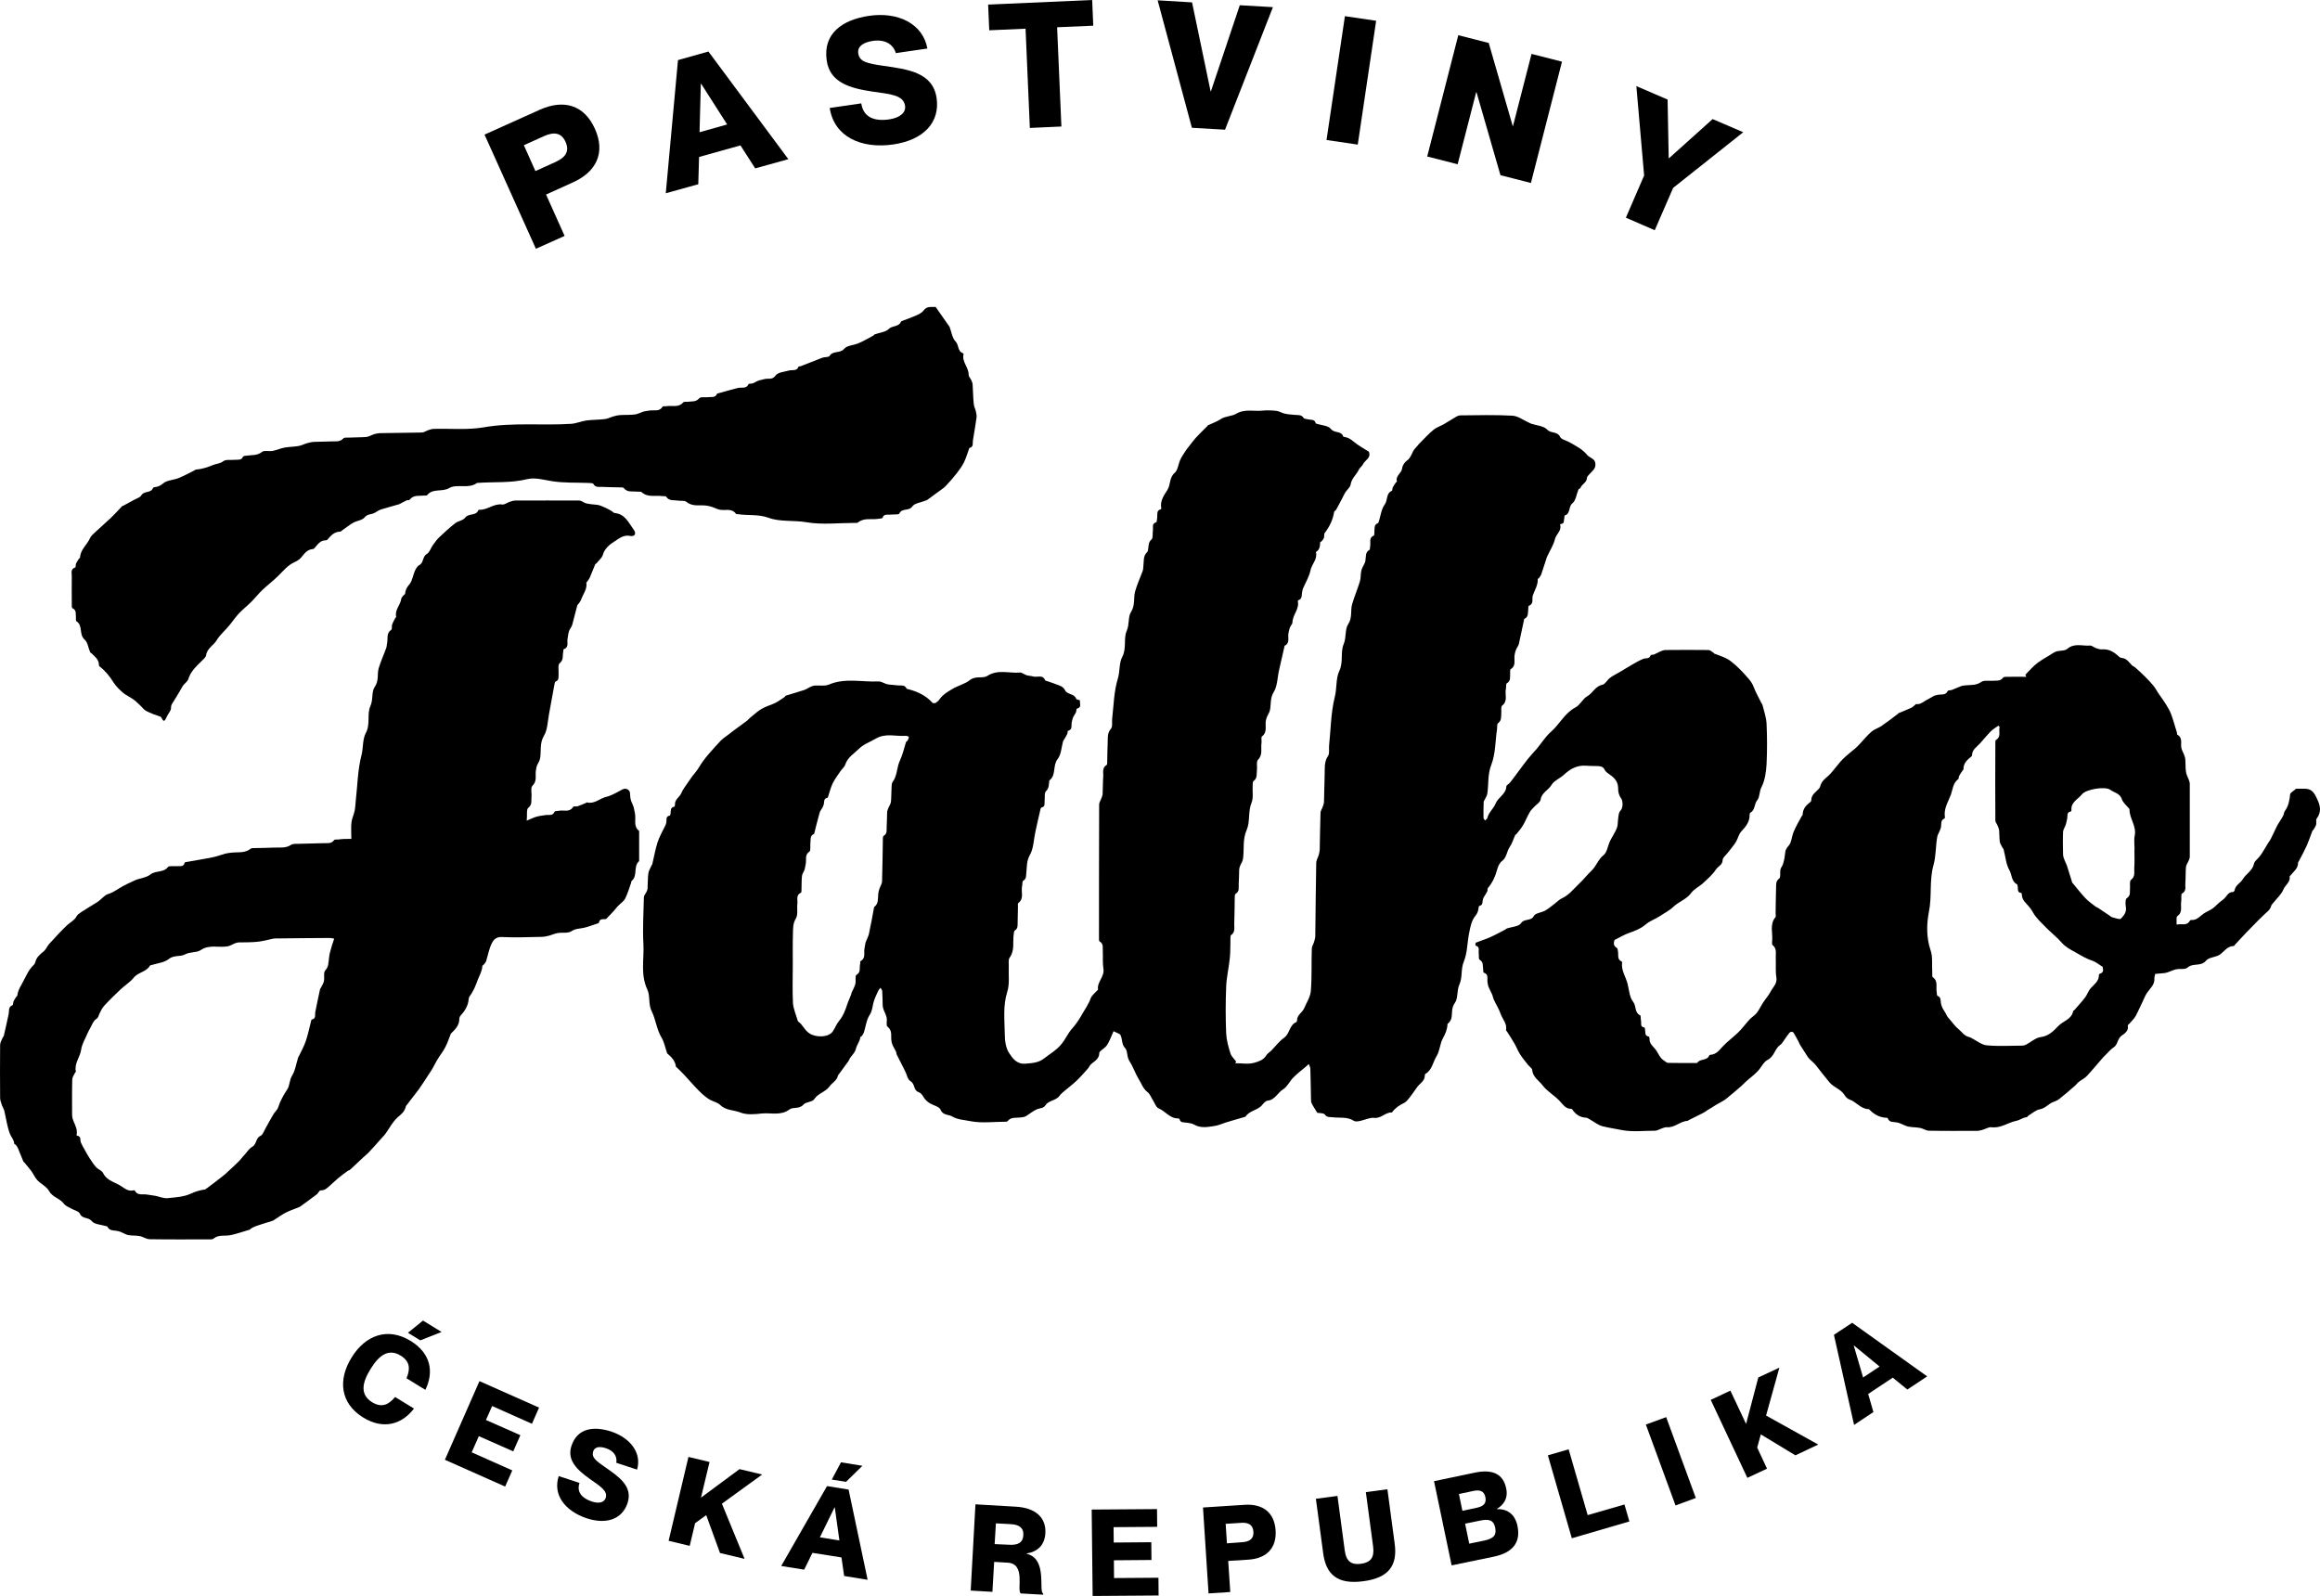 <?xml version="1.0" encoding="UTF-8"?><svg id="Vrstva_1" xmlns="http://www.w3.org/2000/svg" viewBox="0 0 1463.11 1006.6"><g><path d="M830.77,701.9c-1.5-2.5-2.7-4.2-3.6-6.1-.4-.9-.4-2-.4-3-.1-6.2-.2-12.5-.4-18.7,0-1-.6-2-1-3-.7,.6-1.3,1.2-2,1.8-2.6,2.2-5.4,4.3-7.8,6.8-2.3,2.3-3.7,5.7-6.3,7.3-3.5,2.1-5.1,6.7-9.8,7.2-1.2,.1-2.4,1.4-3.3,2.5-2.7,3.6-8.1,3.6-10.6,7.5-.1,.1-.2,.1-.3,.2-4.1,1.2-8.2,2.3-12.3,3.6-2.2,.7-4.3,1.7-6.6,2.1-4.5,.7-9.1,1.7-13.5-.9-1.3-.8-3-.8-4.4-1.1-1.7-.4-4,.4-4.6-2.3,0-.2-.6-.4-.9-.4-5.2,.1-8-4.6-12.4-6.4-1.6-.7-2.4-3.5-3.6-5.3-1.1-1.7-1.8-3.8-3.3-4.9-2.9-2.2-3.8-5.5-5.6-8.3-2.2-3.6-3.5-7.8-5.7-11.1-1.9-2.9-1.1-6.5-2.7-8.2-2.5-2.6-1.7-5.7-3-8.3-.6-1.1-2.6-1.5-4.4-2.5-1.5,3.4-2.5,6.2-4.1,8.7-.9,1.5-2.7,2.5-4.1,3.8-.4,.3-.8,.8-.8,1.3,0,3.5-2.8,5-5.1,6.9-.9,.8-1.4,2.1-2.2,3-2.3,2.6-4.6,5.2-7.1,7.6-2.4,2.3-5.1,4.3-7.6,6.4-1,.9-2.1,1.7-2.9,2.8-2.2,3.3-6.9,3.1-8.8,5.9-1.6,2.4-3.4,2-5.3,2.7-2.6,1-4.8,3-7.3,4.5-.9,.5-2.1,.7-3.2,.8-2.9,.4-6.2-.5-8.4,2.4-.3,.3-1.1,.3-1.6,.3-7.2,0-14.5,1-21.4-.3-3.9-.8-8.5-1-11.6-2.9-2.4-1.5-6.2-.7-7.6-4.4-.5-1.4-2.9-2.3-4.6-3-2.8-1.1-4.9-2.8-6.4-5.4-.6-1.1-1.7-2.3-2.9-2.7-3.3-1.1-2.1-5.2-5.1-6.9-1.8-1-2.3-4.4-3.5-6.6-1.7-3.4-3.4-6.7-5.1-10.1-.3-.6-.2-1.3-.5-1.9-.6-1.3-1.4-2.5-2-3.8-.4-.8-.6-1.6-.8-2.5-.7-3.2,.9-6.8-2.6-9.5-1-.8-.1-3.7-.5-5.6-.3-1.7-1.3-3.3-1.9-5-.3-.8-.5-1.7-.6-2.6-.1-3.1-.1-6.1-.3-9.2,0-.7-.7-1.4-1.1-2.1-.5,.6-1,1.2-1.4,1.9-1.1,2.4-2.3,4.8-3,7.4-.7,2.6-.7,5.2-2.4,7.8-2.1,3.2-2.5,7.5-3.7,11.2-.3,.8-.9,1.6-1.4,2.3-.2,.2-.8,.3-.8,.4-.2,2.8-2.2,4.9-2.7,7.2-.7,3.2-3.3,4.7-4.4,7.3-.3,.9-1.1,1.6-1.6,2.4-1.5,2.1-3,4.1-4.5,6.2-.3,.4-.8,.8-.9,1.3-.7,3.2-3.7,4.5-5.3,6.8-2.6,3.6-7.3,4.3-9.7,8.1-1.1,1.8-5.2,1.6-6.8,3.4-2.6,3-6.6,1.4-8.7,3-5.6,4.2-11.7,2-17.5,2.6-4.5,.5-9.5,1-13.5-.6-4.2-1.7-9.1-1.2-12.7-4.7-1.7-1.7-4.4-2.2-6.6-3.4-1.7-1-3.2-2.2-4.7-3.5-1.6-1.4-3-3-4.5-4.5-2.4-2.6-4.8-5.3-7.2-7.9-1.4-1.5-2.9-2.9-4.3-4.3-.2-.2-.7-.4-.7-.7-.5-3.7-2.8-6-5.5-8.3-.1-.1-.2-.4-.2-.6-1.1-3.1-1.7-6.6-3.4-9.4-3.1-5.2-3.6-11.3-6.1-16.4-2.4-4.7-.9-9.7-2.8-13.8-4.5-9.5-2-19.2-2.5-28.8-.6-9.8,.1-19.8,.3-29.6,0-1,1-2,1.5-3,.3-.8,.8-1.6,.8-2.4,.2-3.2,.1-6.4,.5-9.5,.2-1.7,1.3-3.3,2-5,.1-.3,.4-.6,.5-.9,1.1-4.6,1.9-9.3,3.3-13.7,1.2-3.7,3.2-7.1,4.9-10.6,.3-.6,.5-1.2,.6-1.8,.4-1.7-.6-4.1,2.3-4.5,.2,0,.3-.8,.4-1.2,.3-1.8-.3-4,2.4-4.4,.2,0,.4-.8,.4-1.2-.3-3.4,3-4.8,4-7.4,.5-1.2,1.2-2.3,1.9-3.4,1.6-2.4,3.3-4.8,5-7.2,.9-1.2,2-2.3,2.8-3.5,1.4-1.9,2.5-4,3.9-5.9,1.2-1.7,2.5-3.3,3.9-4.9,2.5-2.8,4.9-5.6,7.5-8.3,1.3-1.3,2.8-2.2,4.2-3.3s2.9-2.2,4.3-3.3c2.5-1.8,5-3.6,7.5-5.5,1.1-.8,2-2,3.1-2.8,2.2-1.8,4.4-3.8,6.9-5.2,2.6-1.5,5.5-2.2,8.2-3.5,2-1,3.8-2.4,5.7-3.6,.5-.3,.7-1,1.2-1.1,3.9-1.2,7.8-2.3,11.7-3.6,1.4-.5,2.5-1.4,3.9-2,.8-.4,1.7-.6,2.5-.7,3-.2,6.2,.5,8.8-.6,10.3-4.4,20.9-1.5,31.3-2,1.9-.1,3.8,1.4,5.7,1.8,2.2,.4,4.5,.4,6.7,.7,1.9,.2,4.2-.5,5.3,1.9,.2,.4,1,.4,1.5,.6,5.7,1.5,10.9,4,14.9,8.5,.3,.3,1.6,.3,2.1,0,1-.7,2-1.6,2.7-2.7,2-2.7,4.7-4.2,7.5-5.9,3.7-2.3,8.1-3.2,11.2-5.7,3.7-3,8.1-.8,11.1-2.7,6.7-4.3,13.7-1.5,20.5-2.1,1.4-.1,2.8,1.3,4.3,1.7,1.4,.4,2.8,.4,4.2,.8,2.5,.7,6-1.5,7.5,2.5,0,.1,.4,.1,.6,.2,3,1,6,2,8.9,3.2,1.2,.5,2.4,1.5,2.9,2.6,1.4,3.1,5.9,2.1,7.1,5.5,.2,.5,1.5,.7,2.4,1-.3,2,1.4,4.5-2,5.3-.3,.1-.2,1.5-.5,2.2-.5,1.2-1.4,2.2-1.9,3.4-.4,1-.6,2.1-.8,3.1-.4,1.9,.7,4.5-2.4,5.3-.3,.1-.1,1.3-.4,1.9-.6,1.3-1.4,2.5-2.1,3.7-.2,.3-.4,.5-.5,.8-1.1,3.9-1.2,8.5-3.5,11.4-3.2,4.1-.8,9.9-5,13.3-.4,.3-.3,1.3-.4,1.9-.2,1.8-.3,3.4-1.9,5-1.2,1.2-.6,4.1-.9,6.2-.2,1.5,.6,3.6-1.9,4.1-.2,0-.5,.5-.6,.7-1.1,4.9-2.3,9.7-3.3,14.6-1.1,4.9-1.1,10.5-3.5,14.7-2.1,3.7-1.8,7.2-2.2,10.9-.3,1.9,.3,4-2,5.3-.7,.4-.4,2.3-.7,3.5-.8,3.5,1.5,7.7-2.4,10.6-.4,.3-.2,1.5-.2,2.3-.1,3.2-.1,6.4-.2,9.6-.1,2,.4,4.1-1.8,5.4-.5,.3-.6,1.7-.7,2.5-.7,4.9,.8,10.1-2.6,14.7-.9,1.3-.4,3.8-.5,5.7-.2,5.2,.6,10.8-.9,15.6-2.9,9.1-1.7,18.2-1.6,27.2,0,4,.7,8.6,2.8,11.7,2.1,3.2,4.7,7,10.1,6.6,4.2-.3,8.3-.6,11.6-3.1,3.8-3,8.1-5.4,11.1-9.1,2.6-3.1,4.2-7,6.9-10,2.3-2.6,4.1-5.2,5.8-8.2,2-3.6,4.5-6.9,5.9-10.9,.7-1.8,2.6-3.2,3.9-4.7,.2-.3,.7-.5,.7-.7-.8-4.8,4.2-8.1,3.4-13.1-.6-3.7-.2-7.5-.4-11.2-.1-2.2,.6-4.6-2-6.1-.5-.3-.4-1.7-.4-2.6,0-27.9,0-55.9,.1-83.8,0-1.3,1-2.6,1.4-3.9,.3-.9,.8-1.8,.8-2.8,.2-3.7,.1-7.5,.4-11.2,.1-2.4-.8-5.3,2.1-7,.5-.3,.4-1.7,.4-2.6,.1-4,.1-8,.3-11.9,.1-2.8-.3-5.6,2-8.3,1.2-1.3,.6-4.1,.8-6.3,1-8.5,1.1-17.3,3.6-25.4,1.4-4.6,.7-9.7,2.7-13.5,3-5.6,.7-11.7,2.9-16.6,1.8-4.1,.7-8.8,2.7-11.9,2.8-4.4,1.4-8.8,2.6-13,1.2-4.3,3.1-8.4,4.7-12.7,.4-1.1,.4-2.2,.5-3.3,.4-3-.3-6.3,2.4-8.8,.6-.5,.5-1.7,.7-2.6,.3-1.9,.1-3.7,2-5.3,1.1-.9,.6-3.8,.9-5.8,.3-1.8-.9-4.2,2.1-5.1,.4-.1,.4-1.9,.6-2.9,.3-2-.7-4.5,2.3-5.3,.1,0,.3-.4,.3-.6-1-4.5,1.8-8.4,3.8-11.5,2.2-3.4,1.1-7.8,4.6-10.8,2.1-1.8,2.3-5.6,3.6-8.4,.8-1.8,2.1-3.5,3.1-5.2,.7-1.1,1.5-2.1,2.3-3.1,1.4-1.8,2.8-3.7,4.3-5.4,2.4-2.6,4.9-5,7.4-7.5,.1-.2,.2-.5,.4-.5,2.6-1.2,5.5-2.2,7.9-3.8,3-2,7-1.8,9.6-3.3,5.6-3.4,11.3-1.5,16.9-2.1,2.9-.3,5.9-.2,8.9,.2,1.7,.2,3.3,1.4,5.1,1.7,2.1,.5,4.2,.6,6.4,.8,1.9,.2,4.1-.3,5.4,1.9,.4,.6,1.8,.7,2.8,.9,1.8,.5,4.2-.3,4.9,2.5,0,.1,.4,.2,.6,.3,3.1,1,7.3,1.1,9,3.3,2.2,2.8,6.6,1,7.7,4.7,.1,.2,.8,.3,1.2,.4,3.2,.5,5.2,2.9,7.7,4.6,2.4,1.7,5,3.1,7.3,4.6,1.6,4.1-2.5,5.3-3.7,7.9-.6,1.3-2,2.2-2.6,3.4-1.5,3.2-4.6,5.5-5.2,9.4-.3,1.8-2.2,3.2-3.3,4.9-.7,1.1-1.3,2.4-1.9,3.6-1.3,2.5-2.6,5-4,7.5-.3,.5-1.2,.8-1.2,1.3-.8,5-2.9,9.3-5.9,13.2-.6,.7-.2,2-.5,3-.2,.8-.8,1.5-1.4,2.2-.2,.3-1,.5-1,.7-.1,2.4-.3,4.8-2.7,6.2,1.2,4.5-2.6,7.5-3.4,11.5-.8,3.9-3,7.5-4.6,11.2-.4,.8-.5,1.7-.7,2.6-.4,1.8,.3,4.2-2.4,5.1-.1,0-.3,.4-.3,.6,1.1,5-3.4,8.7-3.4,13.5,0,.9-1.1,1.9-1.5,2.9-.5,1.2-.7,2.5-1,3.7-.6,2.7,1.2,6.2-2.4,8-.1,0-.1,.2-.1,.3-1.1,5-2.3,9.9-3.4,14.9-1.1,4.7-1,10.1-3.4,14s-1.6,7.7-2.4,11.5c-.3,1.4-1.2,2.6-1.8,4-.3,.7-.5,1.4-.7,2.2-.8,3.4,1.2,7.4-2.5,10.3-.7,.5-.1,2.6-.3,4-.6,3.6,1,7.4-2.2,10.7-1.2,1.2-.4,4.4-.7,6.6-.3,2.4,.4,5-2.1,6.8-.7,.5-.5,2.1-.6,3.2-.2,3.5,.6,7.4-.7,10.5-2.3,5.6-.8,11.9-3,17-2.8,6.2-1.5,12.4-2.4,18.5-.2,1.5-1.2,2.8-1.8,4.3-.3,.8-.6,1.7-.6,2.5-.1,3.1-.1,6.1-.3,9.2-.1,2.1,.6,4.5-2,6-.5,.3-.5,1.9-.5,2.9-.1,5.2-.1,10.4-.3,15.7-.1,2.6,.8,5.5-2,7.4-.5,.4-.4,1.7-.4,2.6-.1,4,0,8-.4,11.9-.6,6.1-2.1,12.1-2.3,18.2-.4,9.8-.4,19.5,0,29.3,.2,4.2,1.4,8.5,2.7,12.6,.6,1.9,2.4,3.5,3.6,5.2-.2,.3-.4,.7-.6,1,4,0,8.3,.8,12.1-.3,2.4-.7,5.6-1.6,7.3-4.4,.8-1.4,2.4-2.3,3.6-3.5,2.6-2.7,4.9-5.8,7.9-7.9,3.6-2.6,3.2-8,7.6-9.8,.3-.1,.5-.8,.5-1.1-.1-3.4,3.2-4.8,4.4-7.5,1.6-3.7,4-7.3,4.3-11.1,.7-8.8,.3-17.7,.6-26.6,0-1.5,1.1-3,1.5-4.5,.3-1.2,.7-2.4,.7-3.6,.2-15.3,.3-30.7,.6-46,0-1.7,1.1-3.4,1.6-5.1,.3-1.1,.5-2.2,.6-3.3,.2-7.7,.2-15.4,.5-23.2,0-1.4,1.1-2.7,1.5-4.1,.4-1,.7-2.1,.7-3.2,.2-5.4,.2-10.9,.4-16.3,.2-4.2-.5-8.5,2.2-12.4,1-1.6,.4-4.2,.6-6.4,1.1-10.2,1.1-20.7,3.6-30.7,1.4-5.5,.6-11.6,2.8-16.3,2.8-5.8,.6-11.9,2.8-17,1.8-4.3,.7-9.3,2.8-12.5,2.9-4.4,1.3-8.8,2.6-12.9,1.4-4.8,3.4-9.4,4.8-14.1,.7-2.1,.4-4.5,.9-6.7,.3-1.6,1.3-3.1,2-4.6,.3-.6,.5-1.2,.6-1.8,.5-2.5-.3-5.3,2.6-6.9,.4-.2,.2-1.5,.4-2.3,.5-2.3-1-5.3,2.3-6.7,.5-.2,.3-1.9,.4-2.9,.2-1.9-.3-4,2.2-4.9,.2-.1,.4-.5,.5-.8,1.2-3.7,1.6-8,3.8-11,2-2.7,.7-7,4.5-8.6,.4-.2,.2-1.5,.6-2.2,.5-1,1.2-2,1.9-3,.2-.3,.7-.5,.7-.7-1.1-3.6,3-5.2,3.3-8.4,.2-1.7,1.5-3.7,2.9-4.7,3-2,3.1-5.6,5.4-7.9,1.2-1.2,2.1-2.6,3.3-3.7,2.7-2.7,5.3-5.6,8.3-8,1.8-1.5,4.2-2.2,6.3-3.4,2.6-1.5,5.2-3.2,7.8-4.7,.8-.5,1.8-.9,2.8-.9,10.9-.1,21.8-.4,32.7,.2,3.6,.2,7,2.9,10.5,4.4l1.2,.6c3.5,1.2,8.1,1.4,10.3,3.8,2.4,2.6,6.4,.9,8.1,4.6,.8,1.6,3.8,2.2,5.8,3.3,4,2.3,8.2,4.3,11.3,8.1,1.2,1.4,3.4,2,4.5,3.5,.7,1,.9,3.1,.4,4.3-.7,1.7-2.3,2.9-3.6,4.4-.6,.7-1.4,1.4-1.5,2.2,0,3-3.2,3.9-4.1,6.4-.1,.4-1.1,.5-1.2,.9-1.3,3-1.6,6.9-3.8,8.7-2.7,2.2-1.1,6.5-4.8,7.7-.3,.1-.3,1.2-.4,1.9-.4,1.4,.3,3.4-2.2,3.5-.2,0-.5,.4-.4,.5,1.2,3.8-2.6,5.9-3.3,9.2-.9,3.7-3.1,7-4.7,10.5,0,.1-.1,.2-.2,.3-1.2,3.7-2.4,7.4-3.6,11-.3,.9-.9,1.8-1.5,2.6-.2,.3-.8,.4-.8,.6,.2,3.8-1.9,7-3.1,10.3-.8,2.2,.9,5.3-2.5,6.6-.4,.1-.3,1.5-.4,2.3-.3,2.1,.3,4.7-2.4,5.9-.2,.1-.3,.6-.3,.9-1.1,5-2.1,9.9-3.2,14.9-.3,1.3-1.3,2.4-1.8,3.7-.4,.9-.6,1.8-.8,2.8-.8,3.2,1.3,7.1-2.6,9.5-.5,.3-.2,1.7-.3,2.6-.2,2.2,.6,4.7-2.1,6.3-.7,.4-.3,2.3-.6,3.6-.8,3.5,1.5,7.5-2.4,10.5-.9,.7-.3,3.3-.5,4.9-.2,2.2,.3,4.4-2,6.1-.8,.5-.5,2.5-.7,3.9-1.1,7.5-.9,15.5-3.6,22.4-2.4,6.2-1.6,12.1-2.5,18.2-.2,1.3-1.1,2.5-1.6,3.7-.2,.5-.7,1-.7,1.5-.1,3.4-.2,6.8-.1,10.2,0,.5,.7,1,1,1.5,.5-.5,1.2-.9,1.4-1.5,.8-3.6,3.9-5.9,5.2-9.1,1.6-4.1,6.6-5.9,6.8-10.9,0-.8,1.7-1.5,2.4-2.5,1.8-2.2,3.5-4.6,5.2-6.9,2-2.6,3.8-5.2,5.9-7.8,1.8-2.2,3.7-4.3,5.6-6.4,3-3.6,5.5-7.7,8.9-10.7,5.6-4.8,8.7-11.9,15.6-15.5,2.9-1.5,4.6-5.5,7.5-7.1,3.5-2,5-6.3,9.5-7.2,1.8-.4,3-3,4.7-4.3,1.8-1.4,4-2.4,6-3.6,2.6-1.5,5.1-3.1,7.7-4.6,2.4-1.4,4.8-2.8,7.3-3.8,1.6-.7,3.9,.3,4.7-2.3,.1-.4,1.5-.2,2.2-.5,1.3-.6,2.6-1.3,3.9-1.9,1-.4,2.1-.9,3.2-.9,9.1-.1,18.2-.1,27.2,0,1,0,2.1,1.1,3.1,1.7,.2,.1,.2,.4,.4,.5,2.8,1.1,5.7,2,8.3,3.4,1.9,1,3.6,2.6,5.3,4,1.5,1.4,3,2.8,4.4,4.3,2.6,3,5.6,5.6,7,9.5,1.4,3.6,3.3,6.9,5,10.3,.1,.2,.3,.3,.4,.5,1,4.1,2.5,8.1,2.7,12.3,.4,8.5,.4,17.1,0,25.5-.3,4.9-1,10.2-3.2,14.5-1.5,2.8-1,6.2-2.6,8.1-2.1,2.5-1.3,6.3-4.4,8-.3,.2-.5,.8-.5,1.2,.2,4.5-2.4,7.6-5.3,10.7-1.6,1.8-2.1,4.6-3.4,6.7-1.5,2.3-3.3,4.4-5,6.6-1.2,1.6-3.3,3.1-3.3,4.7-.1,3.1-2.9,3.9-4.2,5.9-2.1,3.2-5.1,5.8-7.9,8.4-2.4,2.3-5.8,3.8-7.7,6.4-3,4.1-7.9,5.5-11.2,8.7-2.6,2.5-5.6,3.9-8.4,5.8-2.9,2-6.3,3-8.9,5.2-3.3,2.9-7.2,4.3-11.1,5.7-2.8,1-5.4,2.6-8.8,4.3-.2,1.1-1.4,3.3,1.5,5,.5,.3,.5,1.4,.7,2.2,.4,2.3-.7,5.1,2.4,6.4,.1,0,.2,.4,.2,.6-.7,5,2.4,9.1,3.5,13.6,.9,3.8,1.2,8.3,3.4,11.1,2.2,2.7,.8,6.9,4.5,8.6,.5,.3,.2,2.1,.5,3.2,.4,1.7-.8,4.1,2.2,4.5,.2,0,.3,1,.4,1.5,.3,1.6-.4,3.8,2.3,4.2,.2,0,.5,.8,.5,1.2-.3,3.6,2.8,5.3,4.4,7.8,1.4,2.2,2.4,4.8,4.8,6.2,.8,.5,1.6,1.4,2.5,1.4,6.1,.1,12.2,.1,18.3,.1,1.7-2.9,6.2-1.3,7.6-4.7,.1-.3,.5-.5,.8-.5,3.6-.2,5.5-2.8,7.7-5.2,3-3.2,6.6-5.8,9.8-8.9,2.6-2.5,4.7-5.5,7.1-8.1,1.4-1.5,3.3-2.6,4.6-4.2,1.5-1.9,2.5-4.2,3.8-6.2,1.6-2.5,3.6-4.7,5-7.3,1.4-2.8,4.2-4.9,3.6-8.8-.7-4.1-.2-8.4-.4-12.6-.1-2.7,.8-5.7-2-7.9-.4-.3-.4-1.5-.3-2.3,.6-5.1-1.8-10.6,2.1-15.3,.4-.5,.1-1.5,.1-2.3,.1-5.3,.1-10.7,.3-16,.1-2.1-.4-4.3,2-6.1,1-.8,.4-3.6,.7-5.5,.2-1.1,1.1-2.1,1.5-3.2,.5-1.3,.8-2.7,1.1-4.1,.5-2.6,0-5.1,2.4-7.6,2.1-2.1,2.1-6.1,3.4-9.1,1.4-3.3,3.2-6.4,4.9-9.5,.2-.5,.8-.9,.8-1.4,0-3.6,2.3-5.9,4.9-7.9,.3-.2,.5-.8,.5-1.1,0-3.5,2.9-5.1,4.9-7.3,.4-.5,.7-1.1,.8-1.7,.8-2.9,3-4.6,5.1-6.4,1.1-1,2.1-2.2,3-3.3,2.1-2.4,3.9-5,6.1-7.2,2.4-2.4,5.2-4.5,7.9-6.8,1.1-1,2.2-2.1,3.2-3.2,2.3-2.5,4.5-5.2,7.1-7.4,1.8-1.5,4.3-2.2,6.2-3.5,3.5-2.4,6.9-5,10.3-7.6,.2-.1,.3-.4,.5-.5,2.6-1.1,5.2-2.1,7.8-3.3,1-.4,1.8-1.3,2.6-1.9,.2-.1,.3-.5,.4-.5,3.2,.5,5.2-1.9,7.8-3.1,1.3-.6,2.5-1.5,3.7-2.1,.7-.3,1.5-.4,2.2-.6,2.3-.5,5.1,.5,6.5-2.5,.2-.5,1.7-.3,2.5-.6,1.9-.7,3.7-1.6,5.6-2.3,.9-.4,1.9-.5,2.9-.6,3.4-.4,6.7,.2,10-2.1,1.8-1.3,5.1-.6,7.6-.8,2.2-.2,4.5,.4,6.2-1.9,.5-.7,2.1-.6,3.2-.6,3.8-.1,7.7,0,11.5,0-.2-.4-.4-.9-.6-1.3,2.6-2.6,5-5.5,8-7.7s6.5-4,9.5-6c3.2-2.2,6.8-.8,8.9-2.6,4.6-3.9,9.6-1.7,14.5-2.1,1.1-.1,2.3,1.2,3.6,1.6,1.2,.4,2.6,.9,3.8,.8,4.5-.4,7.8,1.8,10.9,4.7,.4,.4,1,.6,1.5,.7,3.2,.2,4.6,2.7,6.6,4.7,.6,.6,1.5,.8,2.1,1.4,2,1.8,4,3.6,5.9,5.5,1.8,1.8,3.6,3.7,5.3,5.7,1.3,1.5,2.2,3.4,3.3,5,1.6,2.4,3.4,4.7,4.9,7.2,1.2,1.9,2.3,3.8,3.1,5.9,1.4,3.8,2.5,7.8,3.7,11.7,.1,.4,0,1.2,.2,1.3,3.7,2,2,5.6,2.6,8.4,.3,1.4,1.1,2.6,1.6,4,.4,1,.8,2.1,.9,3.2,.2,2.6,0,5.2,.4,7.8,.2,1.8,1.2,3.4,1.8,5.1,.3,.8,.6,1.7,.6,2.6v46c0,.9-.5,1.9-.9,2.8-.5,1.2-1.4,2.3-1.5,3.5-.3,3.4-.1,6.8-.4,10.2-.2,2.3,.9,4.9-2.1,6.6-.8,.5-.2,3.2-.5,4.9-.6,3.1,1.2,6.8-2.4,9.3-.9,.6-.4,3.2-.5,5.4,3.1-.8,6.4,1.1,8.4-2.5,.1-.2,.6-.5,.8-.4,4,.3,5.9-3.1,8.9-4.7,2.2-1.2,4.4-2.1,6.2-3.9,1.5-1.5,3.2-3,5-4.3,2.2-1.5,2.9-4.9,6.4-4.8,.3,0,.8-.7,.9-1.2,.6-3.2,3.7-4.4,5.1-6.8,2.1-3.5,6.2-5.4,7.1-9.8,.3-1.6,2.2-2.9,3.3-4.3,.7-.8,1.3-1.7,1.9-2.6,1.3-2.1,2.5-4.2,3.8-6.3,.5-.8,1.2-1.6,1.6-2.5,1.4-2.8,2.7-5.7,4.1-8.5,.5-.9,1.1-1.8,1.6-2.6,.8-1.2,1.5-2.4,2.2-3.7,.4-.9,.4-2,1-2.8,2.3-3.1,2.9-6.7,3.3-10.5,.1-1,2-1.9,3.7-3.5h5.8c4.2,.1,5.8,2.7,7.4,6.2,2.2,4.6,3,8.4-.2,12.7-.6,.8,0,2.5-.3,3.7s-1.2,2.3-1.8,3.4c-.1,.2-.4,.3-.5,.4-1.2,3.1-2.2,6.2-3.5,9.2-1.5,3.3-3.2,6.5-4.9,9.7-.2,.5-.7,1-.7,1.4,0,3.6-2.7,5.4-4.6,7.8-.2,.3-.7,.5-.7,.7,.6,3.7-2.8,5.5-4,8.4-1.2,3-3.9,5.3-6,8-.6,.8-1.5,1.5-1.7,2.4-.7,2.7-3,3.9-4.7,5.7-1.2,1.2-2.4,2.3-3.6,3.5-2.6,2.7-5.3,5.4-7.9,8.1-2.3,2.4-4.5,4.8-6.7,7.2-.2,.2-.4,.7-.6,.7-4.1,0-6,3.4-8.8,5.4-2.6,1.8-6.9,1.6-8.7,3.8-3.3,4-8.3,1.3-11.7,4.4-1.5,1.4-4.8,.6-7.2,1.1-1.8,.4-3.6,1.3-5.4,1.9-.7,.3-1.5,.4-2.2,.5-1.8,.2-3.6,.3-5.6,.5-.2,1.1-.6,2.1-.5,3,.2,3.8-2.6,6-4.5,8.7-1.2,1.7-2,3.8-2.9,5.7-1.5,3-2.8,6.2-4.4,9.1-.9,1.7-2.5,3.1-3.7,4.6-.4,.5-1.4,1.1-1.3,1.5,.8,3.3-2.3,5.3-3.7,6.2-3,2-2.4,5.8-5.3,7.6-1.8,1.1-3.2,3-4.8,4.5-1.1,1-2.1,2.1-3,3.2-3,3.4-5.9,7-9,10.3-1.4,1.5-3.4,2.4-5.1,3.7-1,.8-1.7,1.9-2.7,2.7-3.1,2.7-6.2,5.4-9.5,8-1,.8-2.2,1.4-3.4,1.8-3.3,1-5.3,4.2-9,4.8-2.5,.4-4.8,2.6-7.2,4-.4,.3-.7,1-1.2,1-2.3,.2-4.3,1.9-6.2,2.2-5.4,1.1-10,4.9-15.9,4.1-1.8-.2-3.8,1.2-5.8,1.7-1.1,.3-2.2,.6-3.3,.6-10.1,0-20.2,.1-30.3-.1-1.8,0-3.5-1.3-5.3-1.7-2.5-.5-5.1-.4-7.7-.9-1.6-.3-3.1-1.2-4.6-1.8-.8-.3-1.7-.7-2.5-.8-2.2-.5-4.8,.3-5.9-2.7-.1-.3-1-.3-1.6-.3-3.9-.4-7.1-2.2-9.8-5-.1-.2-.4-.3-.6-.4-5-.1-7.8-4.6-12.1-6.1-1.3-.4-2.5-1.7-3.2-2.9-2.3-3.7-6.7-4.6-9.5-8-2.9-3.5-5.7-7.1-8.5-10.7-1.2-1.5-2.8-2.7-4.1-4-.4-.4-.7-.9-1.1-1.4-1.6-2.5-3.2-5-4.8-7.5-.3-.4-.4-1-.7-1.5-1.1-2.1-2.2-4.3-3.5-6.3-.2-.4-1.7-.5-2.1-.1-1.3,1.4-2.3,3-3.4,4.5-.9,1.2-1.6,2.7-2.8,3.5-3.5,2.4-3.6,7.2-7.9,9.4-2.7,1.4-4.1,5-6.4,7.3-2.3,2.4-5.1,4.4-7.5,6.6-1,.9-1.8,1.9-2.8,2.7-3.2,2.7-6.3,5.5-9.6,8.1-1.9,1.4-4.1,2.4-6.1,3.6-1.8,1.1-3.6,2.3-5.5,3.4-1.1,.7-2.1,1.5-3.2,2-2.9,1.5-5.9,3-8.8,4.4-.2,.1-.4,.4-.6,.4-4.7,.2-8.1,4.4-13,4-1.9-.1-3.8,1.1-5.8,1.8-.5,.2-1.1,.4-1.6,.4-7,0-14.3,.9-21-.4-4-.8-8.2-1.4-12.2-2.4-2.8-.7-5.3-2.8-8-4.3-.8-.4-1.6-1.1-2.4-1.1-3.8-.2-6.6-2-8.7-5.2-.1-.2-.6-.4-.8-.4-3.7,0-5.2-3-7.5-5.3-3.3-3.4-7.8-5.9-10.5-9.6-2.3-3-6.1-5.1-6.5-9.6-.1-1.1-1.7-2.1-2.6-3.2-1.7-2.2-3.6-4.4-5.1-6.8-1.4-2.2-2.3-4.7-3.6-6.9-1.5-2.6-3.1-5-4.7-7.5-.2-.3-.6-.6-.5-.8,.8-4-2.2-6.8-3.4-10.2-1.1-3.2-3-6.1-4.4-9.2-.4-.9-.5-2-.9-2.9-.8-1.7-1.7-3.4-2.4-5.1-.3-.7-.3-1.5-.5-2.3-.6-2.2,1.1-5.4-2.5-6.5-.3-.1-.2-1.3-.3-1.9-.4-2.2,.4-4.7-2.3-6.3-.7-.4-.3-2.6-.5-3.9-.3-1.8,1-4.3-2.1-5,0,0,0-1.7,.3-1.8,2.9-1.2,5.9-2.1,8.7-3.3,3.4-1.5,6.6-3.3,9.9-5,.3-.1,.5-.5,.8-.6,3.1-1.1,7.5-1.2,9-3.3,2.2-3.3,6.4-1.1,8.2-4.7,.9-1.8,4.8-2,7.2-3.4,2.3-1.3,4.2-3.1,6.3-4.6,1.3-1,2.5-2.3,4-3,4.4-2,7.2-5.6,10.5-8.8,3-2.8,5.5-6,8.4-8.8,3-2.9,4.1-7,7.5-9.7,2.2-1.7,2.6-5.6,3.9-8.5,1.4-2.9,3.3-5.6,4.5-8.6,.7-1.7,.5-3.8,.8-5.7,.3-2,.1-3.8,1.8-5.7,1.3-1.5,1.3-5.7,.1-7.3-1.6-2.2-1.9-4.3-1.9-6.6-.1-3.6-1.9-6-4.7-8-1.4-1-3.1-2-3.8-3.5-1.2-2.4-3.2-2.2-5.1-2.3-2.2-.1-4.3,0-6.5-.2-5.7-.5-10.1,2-14.1,5.7-2.5,2.3-6.2,3.7-7.8,6.4-2,3.4-6.2,4.8-6.9,9.3-.3,1.7-2.6,3-4,4.5-1.1,1.2-2.3,2.3-3,3.7-1.5,2.5-2.5,5.3-4,7.8-1.2,2.1-2.8,3.9-4.3,5.8-.1,.2-.5,.2-.6,.3-1.2,2.6-2,5.5-3.6,7.8-1.9,2.8-1.8,6.5-4.8,8.8-1.5,1.1-2.5,3.2-3,5.1-1.2,4.4-2.9,8.4-5.9,11.9-.4,.5-.1,1.6-.5,2.3-.6,1.2-1.3,2.2-2,3.3-.3,.5-.6,1.1-.7,1.7-.4,1.5,.2,3.5-2.2,4-.2,0-.5,.8-.5,1.2-.2,2-.7,3.5-2.2,5.3-2.2,2.7-3,6.7-3.7,10.3-1.3,6.1-1.1,12.7-3.4,18.3-2,4.8-.8,10-2.7,14.2-1.9,4.1-.8,8.9-2.9,11.8-2.5,3.4-1.5,6.7-2.3,9.9-.2,1-.9,1.8-1.5,2.7-.2,.3-.9,.5-.9,.8-.1,3.3-1.3,6.1-2.9,9-1.9,3.4-1.9,7.8-3.9,11.1-2.4,3.8-2.8,8.9-7.2,11.4-.2,.1-.3,.6-.3,.9,0,3.5-2.9,4.9-4.7,7.2-1.5,2-2.8,4.1-4.3,6-1.2,1.5-2.4,3.3-4.1,4.2-3,1.4-5.5,3.1-7.5,5.8-.1,.1-.2,.2-.3,.2-4-.2-6.6,3.9-11.1,3.4-2.8-.3-5.8,1.3-8.7,1.9-1.3,.3-3,.6-4,0-4.3-2.8-9-1.7-13.5-2.3-1.8-.2-3.6,.3-5-1.9-1.4-.9-3.9-.7-4.6-.9Zm430.3-243.4c-.3-.3-.5-.6-.8-.8-1.6,1.2-3.5,2.2-4.8,3.6-2.4,2.4-4.5,5.1-6.8,7.6-2,2.2-4.9,3.8-5,7.3,0,.3-.1,.7-.4,.9-2.6,2.1-5.1,4.3-5,8,0,.4-.4,.7-.7,1.1-.7,1.1-1.5,2.1-2.1,3.3-.3,.6-.1,1.6-.5,1.9-3.4,2.5-3.5,6.7-4.7,10-1.7,4.4-4.6,8.8-3.7,14,0,.3-.1,.8-.4,.9-2.7,1.2-1.6,3.8-2.2,5.8-.5,2.1-2,4-2.3,6-1,5.9-.7,11.8-2.4,17.9-2.6,9.3-.8,19.3-2.8,29.1-1.5,7.7-1.7,16.2,1.1,24.4,1.4,4.1,.7,9,1,13.5,.1,1.1-.2,2.9,.3,3.3,3.6,2.5,1.9,6.2,2.5,9.3,.1,.9,.1,2.3,.5,2.5,2.5,.9,1.8,3,2.2,4.8,.2,1.1,.6,2.1,1.1,3.1s1.2,1.9,1.7,2.8c.6,1,1,2.2,1.8,3.1,2.2,2.3,3.8,5,6.4,7.1,2.2,1.8,3.7,4.5,6.9,5.1,.5,.1,1,.5,1.5,.7,3.2,1.6,6.2,4.2,9.5,4.5,7.3,.7,14.7,.2,22.1,.2,.9,0,1.8-.2,2.6-.6,3.1-1.6,6.1-4.4,9.3-4.8,5-.6,8.3-4,10.9-6.8,3.1-3.4,8.8-4.3,9.6-9.8,0-.1,.5-.1,.6-.3,2.3-2.7,4.8-5.3,6.9-8.1,1.4-1.8,2.1-4.3,3.6-5.9,2.2-2.4,5.1-4.3,5.1-8.1,0-.3,.2-.8,.4-.9,3.4-.9,1.9-3.4,2-4.4-2.5-1.5-4.3-3.1-6.3-3.8-4.1-1.3-7.6-3.5-11.3-5.6-3.1-1.7-5.9-3.2-8.3-5.9-2.5-2.9-5.5-5.3-8.3-8-1.2-1.1-2.3-2.3-3.5-3.5-1.6-1.6-3.2-3.2-4.6-5s-2.3-3.9-3.7-5.6c-2-2.6-5-4.5-5-8.3,0-.3-.2-.9-.3-.9-2.8-.2-2-2.5-2.3-4-.1-.5-.1-1.4-.5-1.5-3.5-1.8-3.1-5.9-4.7-8.8-2.2-3.8-2.5-8.7-3.7-13.2-.1-.4-.5-.7-.7-1.1-.6-1.2-1.5-2.4-1.7-3.7-.3-2.3-.2-4.8-.4-7.1-.1-1-.6-2.1-1-3.1-.4-1.1-1.4-2.1-1.4-3.1-.1-16.2-.1-32.5,0-48.7,0-.8-.1-2,.4-2.2,3.5-2.1,1.5-5.5,2.3-8.2Zm-761.1,150.1h0c0,8-.3,15.9,.1,23.8,.2,3.9,2,7.7,3.1,11.6,0,.1,.1,.2,.2,.3,3,2,4,5.6,7.3,7.6,4.2,2.6,12,2.5,14.6-1.5,1.4-2.1,2.3-4.6,3.9-6.5,2.7-3.3,4-6.9,5.3-10.9,.8-2.4,2.2-4.9,2.8-7.5,0-.1,.2-.1,.2-.2,.7-1.6,1.6-3.2,2-4.9,.4-1.8-.3-5,.6-5.5,3-1.7,1.8-4.2,2.3-6.4,.2-.8,0-2.1,.3-2.3,3.5-1.8,2-5.1,2.5-7.8,.3-1.4,.4-2.9,.8-4.2,.6-1.7,1.6-3.4,2-5.1,1.2-5.5,2.2-11,3.2-16.5,0-.2,.1-.5,.2-.6,2.8-2.1,2.2-5.2,2.5-8.1,.1-1.3,.5-2.6,.9-3.8,.5-1.4,1.5-2.8,1.5-4.2,.3-8.5,.3-17,.5-25.5,0-1.1-.1-2.9,.5-3.2,2.4-1.4,1.8-3.7,1.9-5.7,.2-3.1,.2-6.1,.3-9.2,0-.8,.4-1.7,.7-2.5,.5-1.3,1.5-2.6,1.7-4,.3-3,.2-6.1,.4-9.2,.1-1.1,0-2.5,.6-3.3,3.1-4.1,2.6-9.3,4.7-13.7,1.7-3.6,2.6-7.7,3.8-11.5,.1-.4,.7-.6,.9-.9,.4-.7,.9-1.5,.9-2.3,0-.3-1.3-.9-1.9-.8-6.4,.5-12.7-2-19.2,1.9-3.5,2.1-7.4,3.3-10.4,6.3s-7.1,5.3-8.6,9.9c-.5,1.6-2.1,2.8-3.1,4.3-1.6,2.4-3.4,4.7-4.7,7.3-1.4,2.8-2.1,5.9-3.1,8.9,0,.2-.2,.5-.4,.5-2.4,.4-1.9,2.4-2.2,3.9-.2,.7-.5,1.5-.8,2.1-.6,1.2-1.6,2.2-1.9,3.5-1.2,4.2-2.2,8.4-3.3,12.7,0,.2-.1,.5-.3,.6-2.7,1.2-1.9,3.8-2.2,5.9-.2,1.8,.3,4.6-.6,5.2-3.1,2.1-1.8,5-2.3,7.6-.3,1.3-.4,2.6-.8,3.9-.5,1.4-1.5,2.6-1.6,3.9-.3,2.7-.2,5.5-.3,8.2,0,.8,0,2.1-.3,2.3-3.4,1.5-2,4.5-2.3,6.9-.4,3.1,.5,6.9-.9,9.3-2,3.3-1.8,6.4-1.9,9.6-.2,6.4-.1,13.1-.1,19.8Zm846.1-72.8h.1c0-2.9-.5-6,.1-8.8,1.2-6.1-3.4-10.8-3.3-16.5,0-.3-.3-.6-.5-.8-1.5-1.8-3.6-3.5-4.3-5.6-1.2-3.8-5-4.2-7.4-6-3.2-2.3-15.3-.3-17.8,2.9-2.4,3.1-7.1,4.9-6.6,10,0,.3-.2,.8-.4,.8-2.9,.5-1.9,2.8-2.3,4.5-.3,1.3-.5,2.6-.9,3.9-.5,1.5-1.6,2.9-1.7,4.4-.2,4.8-.1,9.5,0,14.3,0,1.2,.5,2.4,.9,3.5,.5,1.4,1.3,2.7,1.7,4.1,1.1,3.4,2.1,6.8,3.2,10.2,0,.1,.1,.2,.2,.2,2.7,3.3,5.3,6.6,8.2,9.7,1.9,2,4.2,3.5,6.3,5.2,.5,.4,1.2,.5,1.7,.9,2.2,1.5,4.5,3,6.7,4.5,.8,.6,1.6,1.3,2.6,1.5,1.7,.4,4.3,1.4,5,.7,1.8-1.9,3.7-4.1,3.1-7.4-.3-1.8-.4-4.8,.6-5.5,2.6-1.7,1.8-3.9,2-5.9,.2-1.9-.4-4.8,.6-5.6,2.8-2.1,2-4.8,2.1-7.4,.3-3.9,.1-7.9,.1-11.8Z"/><path d="M221.57,529.1c0-4.1-.3-7.4,.1-10.6,.3-2.4,1.5-4.7,2-7.2,.4-2.1,.5-4.3,.7-6.4,1.1-9.5,1.2-19.3,3.6-28.6,1.2-4.7,.6-10,2.7-13.9,3.1-5.7,.6-12,2.9-17,1.9-4.2,.6-9,2.7-12.1,2.9-4.1,1.4-8.1,2.6-12,1.3-4.3,3.2-8.4,4.7-12.6,.4-1,.3-2.2,.6-3.3,.5-2.8-.6-6.1,2.6-8.2,.6-.4,.2-2.2,.5-3.2,.5-1.5,1.3-2.8,2-4.2,.1-.3,.6-.6,.6-.7-1.1-4.4,2.7-7.5,3.2-11.5,.1-.7,.8-1.3,1.3-2,.3-.4,1-.7,1.1-1.1,.2-2.2,.9-3.8,2.5-5.7,2-2.2,2.4-5.8,3.7-8.8,.6-1.3,1.5-2.9,2.6-3.5,3.1-1.5,2-5.4,4.9-7.1,1.8-1,2.5-3.8,3.9-5.7,1.2-1.6,2.3-3.3,3.8-4.7,3.3-3.1,6.6-6.2,10.2-9,1.8-1.4,4.9-1.7,6.2-3.4,2.2-3.1,6.9-1,8.4-4.8,.1-.1,.4-.3,.6-.3,5.1,.3,9.1-4.1,14.5-3.3,1.4,.2,3.1-1.2,4.7-1.7,1.2-.4,2.4-.8,3.6-.8,13.4,0,26.8-.1,40.2,0,1.5,0,2.9,1.4,4.4,1.8,2.3,.5,4.7,.7,7,.9,2.1,.2,8.7,3.3,10.2,4.8,.2,.2,.6,.4,.9,.4,6.5,.6,8.7,6.2,11.9,10.5,1.8,2.4,.7,4.5-2.3,3.9-4.3-.9-7.4,2-10,3.6s-6.1,4.3-7.2,8.4c-.6,2-2.7,3.6-4.1,5.4-.1,.2-.5,.2-.6,.3-1.2,2.8-2.2,5.6-3.4,8.3-.4,1-1.1,1.9-1.7,2.8-.2,.3-.7,.5-.6,.7,.7,4.1-2.1,7.2-3.3,10.7-.3,.9-1,1.7-1.6,2.6-.2,.4-.7,.6-.8,1-1.1,4.1-2.1,8.3-3.2,12.3-.4,1.4-1.5,2.5-2,3.9-.5,1.5-.6,3.1-.9,4.6-.6,2.4,1.2,5.6-2.5,6.9-.3,.1-.2,1.3-.3,1.9-.5,2.4,.4,4.8-2.3,7-1.2,1-.4,4.5-.6,6.9-.1,1.7,.4,3.7-1.9,4.6-.3,.1-.5,.8-.6,1.2-1.2,6.4-2.3,12.7-3.5,19.1-.9,4.7-.9,10.1-3.3,14-2.8,4.8-1.5,9.6-2.4,14.3-.3,1.5-1.3,2.9-1.9,4.3-.3,.8-.5,1.7-.6,2.5-.8,3.4,1,7.1-2.3,10.3-1.3,1.3-.3,4.8-.6,7.3-.2,2.3,.5,4.6-2,6.6-1.3,1-.6,4.4-1,8.1,2.7-1.1,4.4-2,6.2-2.5s3.7-.7,5.6-1c2-.4,4.6,.8,5.8-2.2,.2-.4,1.7-.3,2.5-.5,3.1-.7,6.8,1.3,9.2-2.5,.3-.5,2-.1,2.9-.4,1.7-.6,3.3-1.3,5-2,.3-.1,.6-.5,.8-.4,4.7,1.2,8-2.5,12.1-3.5,3.6-.8,6.9-3,10.3-4.7,1.9-1,4.3-.1,4.7,2,.2,1.4,.1,3,.5,4.4,.4,1.6,1.3,3.1,1.8,4.7,.4,1.4,.6,2.9,.9,4.3,.7,3.6-1.2,7.8,2.5,10.7,.1,.1,.1,.4,.1,.7v18.4c-3.9,3.3-.7,9.2-4.7,12.5-.3,.3-.3,.9-.4,1.3-1.2,3.3-2.1,6.7-3.7,9.8-.9,1.8-2.9,3-4.4,4.6-.9,.9-1.7,1.9-2.5,2.9-1.5,1.7-3.1,3.3-5.1,5.4-1.3,.5-4-.8-4.6,2.4,0,.1-.1,.2-.2,.2-3.1,1-6.1,2.3-9.3,3-2.7,.6-5.2,.4-7.9,2.2-2.2,1.4-5.7,.6-8.6,1.1-1.9,.3-3.7,1.2-5.6,1.7-1.5,.4-3.1,.7-4.7,.7-8.4,.2-16.8,.5-25.2,.1-3.3-.1-5,1.9-5.9,3.7-1.8,3.5-2.5,7.6-3.7,11.5-.3,.8-.9,1.5-1.5,2.2-.2,.3-.9,.6-.9,.9-.1,3.1-1.7,5.7-2.8,8.5-1.4,3.8-2.8,7.5-5.3,10.7-.3,.4-.4,1-.5,1.6-.3,4.1-2.3,7.4-5,10.3-.5,.6-.9,1.4-.9,2.2,0,4-2.4,6.5-5,9-.1,.2-.3,.3-.4,.5-1.1,2.8-2,5.6-3.4,8.3-1.3,2.6-3.2,4.9-4.7,7.4-1.4,2.2-2.5,4.6-3.8,6.8-1.5,2.4-3.1,4.8-4.7,7.2-1.2,1.7-2.3,3.5-3.5,5.2-2.4,3.2-4.9,6.3-7.3,9.5-.4,.5-.9,1-1,1.6-.7,3-2.9,4.8-5.1,6.6-1.1,1-2.1,2.2-3,3.4-1.5,2-2.7,4.2-4.2,6.3-1,1.5-2.3,2.8-3.5,4.1-2.5,2.8-4.9,5.6-7.5,8.3-1,1.1-2.3,2-3.4,3.1-2.8,2.6-5.5,5.2-8.3,7.8-.5,.4-1.2,.5-1.7,.9-2,1.5-4,2.9-5.9,4.5-1.6,1.3-3.1,2.9-4.8,4.3-1.8,1.6-3.4,3.5-6.3,3.4-.8,0-1.5,1.8-2.4,2.5-3.4,2.6-6.9,5.1-10.3,7.6-.3,.2-.6,.4-.9,.5-2.9,1.2-5.8,2.1-8.5,3.5-2.6,1.4-5.1,3.2-7.6,4.8-.1,.1-.2,.2-.3,.2-3.5,1.1-6.9,2.1-10.4,3.3-1.2,.4-2.3,1-3.4,1.6-.3,.1-.5,.6-.7,.7-4,1.2-8,2.6-12.1,3.5-3.6,.8-7.6-.5-10.9,2.2-.8,.7-2.4,.5-3.7,.5-12.2,0-24.3,.1-36.5-.1-2.2,0-4.3-1.6-6.5-2-2.3-.4-4.8-.2-7.1-.6-1.5-.3-3-1.3-4.5-1.9-.6-.3-1.3-.4-1.9-.6-2.4-.6-5.4,.1-6.8-2.9-.1-.1-.4-.2-.6-.2-3.2-1-7.5-1.1-9.2-3.2-2.1-2.7-6-1.2-7.5-4.7-.7-1.6-3.7-2.2-5.6-3.3-1.6-.9-3.5-1.6-4.5-3-2.5-3.4-7.2-4-9.4-8.1-1.5-2.7-5-4.3-7.3-6.7-1.6-1.7-2.5-4-3.9-5.9s-3-3.6-4.4-5.4c-.1-.2-.4-.3-.5-.4-1.2-2.9-2.3-5.7-3.5-8.6-.3-.7-.8-1.4-1.3-2-.3-.3-1-.5-1-.7-.1-2.5-1.9-4.2-2.7-6.2-1.8-4.7-2.4-9.8-3.6-14.7-.4-1.4-1.3-2.7-1.7-4.1-.4-1.3-.9-2.6-.9-3.9-.1-11.1-.1-22.3,0-33.4,0-1.6,1-3.1,1.6-4.6,.1-.4,.6-.7,.7-1.1,1.1-4.6,2.1-9.3,3.1-13.9,.4-2-.4-4.4,2.4-5.5,.5-.2,.3-1.7,.7-2.5,.5-1.1,1.2-2,1.8-3,.1-.2,.5-.2,.5-.4,.3-2.7,1.4-4.9,2.8-7.3,2.4-4.2,4-8.9,7.7-12.3,.4-.4,.7-1.1,.9-1.7,.7-3,2.9-4.8,5.2-6.7,1.5-1.2,2.2-3.2,3.5-4.7,3.7-4.1,7.5-8.2,11.5-12,1.9-1.8,4.4-2.8,5.7-5.3,.7-1.3,2.1-2.2,3.3-3,3.4-2.2,6.9-4.2,10.3-6.4,2.2-1.5,4-4.1,6.4-4.8,2.5-.8,4.4-2,6.5-3.3,3.3-2.1,6.9-3.8,10.5-5.4,3.2-1.4,7.1-1.6,9.6-3.6,3.4-2.7,8.2-1,11.1-4.7,.8-1,3.7-.4,5.6-.6,1.8-.2,4.3,.8,5-2.2,0-.2,.6-.3,.9-.4,5.7-1,11.5-1.9,17.2-3.1,2.5-.5,5-1.5,7.5-2.2,1.2-.3,2.4-.4,3.7-.6,4.2-.5,8.6,.5,12.3-2.5,.7-.5,2-.4,3-.4,3.9-.1,7.7-.1,11.6-.3,3.6-.2,7.4,.6,10.8-1.7,1.3-.9,3.5-.6,5.3-.7,5.2-.2,10.4-.2,15.7-.4,2.2-.1,4.5,.5,6.2-1.9,.3-.5,1.7-.4,2.6-.4,2.5-.4,5.1-.4,8.3-.4Zm-10.8,62.9c-1.8-.3-2.2-.4-2.7-.4-11.5,.1-22.9,.1-34.4,.3-.6,0-1.1,.1-1.7,.2-3.3,.7-6.5,1.6-9.7,1.9-3.8,.4-7.7,.3-11.6,.4-.9,0-1.7,.3-2.6,.6-1.5,.6-2.8,1.5-4.2,1.8-5.7,1.2-11.7-1.4-17.4,2.5-2.5,1.7-6.6,.9-9.9,2.7-2.9,1.6-6.8,.2-10.2,2.9-2.8,2.3-7.2,2.6-10.9,3.8-.3,.1-.8,.1-.9,.3-2.2,4.1-7.4,4.1-10.2,7.6-2.3,2.9-5.7,4.9-8.4,7.5-3.5,3.3-6.9,6.6-10.2,10.2-1.3,1.4-2.2,3.3-3.1,5.1-.6,1.2-.4,2.3-2.1,3.4-1.8,1.1-2.6,3.8-3.8,5.9-.6,1-1.1,2-1.6,3.1-1.4,3.4-3.5,6.7-4,10.3-.7,4.8-4.5,8.7-3.3,13.8,0,.2-.4,.5-.6,.8-.6,1.3-1.6,2.6-1.7,4-.2,7.5-.1,15-.1,22.5,0,4.4,4,7.9,2.8,12.6,0,.1,.2,.5,.4,.5,2.7,.4,1.7,2.7,2.3,4.2,.6,1.5,1.5,3,2.3,4.4,1.1,2,2.2,4.1,3.5,6,1.2,1.8,2.4,3.7,3.9,5.3,1.3,1.4,3.6,2.1,4.3,3.6,2,4.3,6.5,5.6,9.9,7.4,2.8,1.4,5.5,4.7,9.5,3.5,.2,0,.5,.1,.6,.2,1.7,3.3,4.9,2.1,7.6,2.5,1.8,.3,3.6,.5,5.3,.8,2.6,.5,5.2,1.7,7.7,1.5,5.1-.5,10.5-.8,14.9-2.9,3-1.4,5.7-2.1,8.8-2.6,.2,0,.4-.2,.6-.3,3.4-2.5,6.8-5.1,10.1-7.7,1.2-.9,2.4-1.9,3.5-3,2.4-2.2,4.9-4.5,7.2-6.8,1.3-1.3,2.3-2.8,3.6-4.1,1.5-1.7,2.9-3.9,4.8-5,2.9-1.6,2.1-5.5,5.2-6.9,1.4-.6,2.1-2.8,3-4.4,1.7-3,3.3-6.1,5.1-9.1,.9-1.6,2.6-2.9,3.1-4.6,1.3-4.1,3.4-7.7,5.8-11.4,1.5-2.3,1.2-5.7,3-8.6,2-3.2,2.5-7.4,3.7-11.1,.1-.4,.4-.8,.6-1.2,1.5-3.1,3.2-6.2,4.3-9.4,1.4-4.2,2.3-8.6,3.4-12.9,.1-.2,.1-.6,.3-.6,3-.7,1.9-3.1,2.3-4.9,.9-4.8,2-9.6,3-14.4,.1-.3,.4-.5,.5-.8,.7-1.4,1.6-2.7,1.9-4.1,.5-2.3-.4-5.5,.9-6.9,2.2-2.4,1.9-4.9,2.3-7.5,.2-1.3,.3-2.7,.7-4,.7-2.9,1.6-5.5,2.6-8.5Z"/><path d="M590.07,193.6c1.3,1.8,2.4,3.4,3.5,5,1.6,2.3,3.3,4.7,4.9,7,.1,.2,.3,.4,.4,.6,1.2,3.1,1.6,6.9,3.7,9.1,2.3,2.3,1.2,6.4,4.8,7.5,.1,0,.3,.4,.3,.6-1.2,4.9,3.4,8.4,3.2,13.1,0,1,1.1,2,1.6,3.1,.4,.9,.8,1.8,.9,2.7,.3,4.1,.3,8.2,.7,12.2,.1,1.7,1,3.4,1.4,5.1,.3,1.2,.5,2.5,.4,3.7-.7,4.9-1.5,9.7-2.3,14.5-.3,1.8,.6,4-2.1,4.7-.1,0-.2,.1-.2,.2-1.1,2.9-1.9,6-3.3,8.8-1.2,2.5-2.9,4.8-4.6,7-2.2,2.8-4.5,5.5-7,8.1-1.3,1.4-3,2.3-4.5,3.5-2.4,1.8-4.8,3.5-7.1,5.2-.3,.2-.6,.3-.9,.4-2.9,1.2-7,1.6-8.5,3.7-2.2,3.2-6.5,.8-8.2,4.5-.4,.9-3.8,.4-5.8,.7-1.7,.2-3.9-.7-4.8,2-.2,.5-2.1,.5-3.2,.7-4.2,.5-8.6-.8-12.4,2.3-.4,.3-1.1,.2-1.7,.2-10.2,0-20.7,1.3-30.6-.4-8.1-1.4-16.6-.1-23.9-2.8-6.6-2.4-13-1.3-19.3-2.3-.4-.1-1.1,.1-1.3-.2-2.8-3.9-7-1.8-10.6-2.7-1.6-.4-3-1.2-4.6-1.7-1.2-.4-2.3-.6-3.5-.8-4.2-.6-8.7,.9-12.6-2.4-1.2-1-3.7-.4-5.6-.8-2.5-.4-5.3,.4-7.1-2.4-.3-.5-1.7-.3-2.6-.4-4.3-.6-9,1-12.8-2.4-.6-.6-2-.3-3-.4-2.9-.4-6.1,.7-8.4-2.3-.4-.5-1.7-.4-2.6-.4-3.6-.1-7.3-.1-10.9-.3-2-.1-4.3,.6-5.7-1.9-.3-.6-2.1-.5-3.2-.6-7.6-.3-15.3,.1-22.8-1.1-5.2-.8-10.6-2.5-15.6-1.3-10.5,2.6-21.1,1.6-31.7,2.4-5.4,4-12.7,.4-17.5,3.2-4.6,2.7-10.4,0-14,4.5-.3,.4-1.5,.2-2.3,.3-3.1,.3-6.4-.5-8.7,2.6-.3,.4-1.3,.1-1.9,.4-1.4,.6-2.7,1.4-4.1,2.1-.3,.2-.6,.4-.9,.4-3.8,1.1-7.6,2.1-11.4,3.3-1.8,.6-3.3,2.1-5.1,2.6-1.9,.5-3.5,.5-5.1,2.4-1.5,1.8-4.8,2-7.1,3.3-2.5,1.4-4.7,3.3-7.1,4.9-.3,.3-.7,.7-1.1,.7-3.7,.1-5.9,2.4-8,5-.2,.3-.8,.5-1.2,.5-3.5,0-5.1,2.7-7,4.9-.3,.3-.7,.6-1.1,.6-3.6,.3-5.3,2.9-7.4,5.4-1,1.2-2.6,2.2-4.2,2.9-4.2,1.9-6.9,5.4-10.1,8.5-3.2,3.2-6.8,5.9-10.1,9-2.5,2.4-4.6,5.1-7.1,7.6s-5.2,4.6-7.6,7.1c-2.2,2.3-4,5.1-6.1,7.6-2.6,3.2-5.9,5.9-8,9.4-2,3.3-6.1,5.1-6.7,9.5-.2,1.4-1.9,2.7-3.1,3.9-3.3,3.3-6.7,6.4-8.1,11.1-.5,1.6-2.3,2.7-3.4,4.2-.7,1-1.2,2.2-1.9,3.3-1.5,2.6-3.1,5.1-4.7,7.7-.3,.5-.7,1.1-.8,1.7-.2,.9,0,1.9-.4,2.7-.8,1.6-2,3.1-2.7,4.8-2,4.5-2.6-.3-3.7-.7-3.1-1-6.1-2.1-9-3.6-1.6-.9-2.8-2.7-4.3-4-1.3-1.2-2.6-2.5-4.1-3.5-2-1.4-4.3-2.4-6.1-3.9-2.2-1.9-4.5-4.1-6.1-6.6-2.4-3.9-5.2-7.3-8.8-10.1-.3-.2-.4-.8-.4-1.2-.1-3.3-2.7-5-4.7-7.1-.2-.2-.7-.3-.8-.6-1.2-2.7-1.5-6.3-3.6-8.1-3.6-3.2-.8-8.8-5.1-11.5-.5-.3-.2-1.7-.3-2.6-.2-2,.5-4.4-2.2-5.6-.5-.2-.4-1.7-.4-2.6,0-5.9-.1-11.8,0-17.7,0-1.9-.9-4.5,2.2-5.4,.4-.1,.1-1.7,.5-2.5,.5-1.1,1.2-2,1.8-3,.2-.3,.7-.4,.7-.7,.2-5.1,4.5-8.1,6.3-12.3,.6-1.3,1.8-2.4,2.9-3.4,3.4-3.2,7-6.3,10.4-9.5,2.4-2.3,4.6-4.8,6.9-7.2,.2-.2,.6-.3,.9-.4,2.3-1.2,4.7-2.5,7-3.8,1.5-.8,3.5-1.4,4.2-2.6,1.7-3.1,6.2-1.3,7.4-4.7,.1-.2,.5-.5,.8-.5,2.2-.2,3.7-.8,5.6-2.4,2.5-2.1,6.6-2.1,9.8-3.4,3.4-1.4,6.6-3.1,9.9-4.8,.3-.1,.6-.5,.9-.5,3.9-.3,7.5-1.5,11.1-3,2-.8,4.2-.7,6.2-2.3,1.8-1.3,5-.6,7.6-.9,1.8-.2,3.9,.5,4.9-2,.1-.4,1.4-.5,2.1-.6,3.4-.5,6.8,.1,9.9-2.4,1.4-1.1,4.4-.2,6.7-.6,2.5-.5,4.9-1.6,7.5-2.1,2.9-.5,5.9-.5,8.8-1,1.9-.3,3.6-1.3,5.5-1.8,1.3-.4,2.6-.7,4-.8,3.7-.2,7.5-.1,11.2-.3,2.6-.1,5.4,.5,7.6-1.9,.6-.7,2.2-.5,3.3-.5,3.7-.2,7.5-.1,11.2-.4,1.7-.2,3.3-1.3,5-1.8,1-.3,2.2-.5,3.3-.6,8.8-.2,17.7-.2,26.6-.4,1.4,0,2.7-1,4.1-1.5,1.2-.4,2.3-.8,3.5-.8,10.6-.3,21.3,.8,31.6-1,18.4-3.2,36.8-1,55.1-2.2,3.2-.2,6.4-1.7,9.6-2.1,3.8-.5,7.7-.4,11.6-.9,1.9-.2,3.6-1.2,5.5-1.7,1.3-.4,2.7-.7,4-.8,3.2-.2,6.4,0,9.5-.4,2-.3,3.8-1.4,5.7-1.9,1.2-.3,2.4-.4,3.7-.6,2.7-.4,6,.9,8-2.4,.2-.4,1.5-.2,2.3-.3,3.6-.6,7.7,1.1,10.7-2.4,.5-.6,2-.3,3-.4,2.4-.4,5,.3,7.1-2.2,.9-1.1,3.7-.4,5.6-.7,2-.3,4.5,.6,5.6-2.1,0-.1,.2-.1,.3-.2,4.3-1.2,8.5-2.4,12.8-3.5,2.3-.6,5.3,.8,6.8-2.4,.2-.5,1.7-.2,2.6-.5,1.2-.4,2.2-1.2,3.3-1.6,1.3-.5,2.7-.7,4.1-1.1,2.3-.7,4.9,.8,7.1-2.3,1.4-2,5.5-2.3,8.4-3.1,2.1-.6,4.9,.6,6-2.4,.1-.2,.8-.2,1.3-.3,4.6-1.8,9.2-3.6,13.8-5.4,1.5-.5,3.9-.2,4.5-1.1,2.1-3.5,6.6-1.4,9.2-4.5,1.8-2.2,6-2.2,9-3.5,3.3-1.4,6.4-3.2,9.5-4.9,.3-.2,.4-.6,.7-.7,3-1.1,6.9-1.4,8.9-3.4,2.3-2.3,6.4-1.2,7.7-4.6,.1-.2,.3-.3,.5-.4,2.9-1.1,5.8-2.1,8.6-3.3,1.9-.9,4.1-1.8,5.2-3.4,2.2-3,5.1-2,7.6-2.2Z"/></g><g><path d="M305.57,84.9l34.9-15.7c15-6.7,27.9-3.1,34.7,12s1,27.2-14,33.9l-16.8,7.6,11.7,26.1-18.1,8.1-32.4-72Zm44.7,17.3c6.2-2.8,9.1-6.6,6.4-12.7-2.7-6-7.5-6.4-13.7-3.6l-12.6,5.7,7.3,16.3,12.6-5.7Z"/><path d="M427.57,37.9l19.2-5.4,50.4,67.9-20.9,5.8-9.3-14.5-26.1,7.3-.5,17.2-20.5,5.7,7.7-84Zm31,40.6l-16.4-25.7-.2,.1-.8,30.5,17.4-4.9Z"/><path d="M523.27,68.1l19.9-2.9c1.3,9.1,8.7,11.4,17.6,10.1,7.3-1.1,10.6-4.6,10-8.6-1-6.7-9-7.3-20.3-8.9-14.2-2.1-27.1-5.6-29.1-19.6-2.5-17,9.8-25.7,26.6-28.2,18.2-2.7,34,4.8,36.9,20.6l-19.9,2.9c-1.8-5.9-7.1-8.8-14.6-7.7-5.9,.9-9.8,3.5-9.1,7.9,.8,5.2,5.4,6.3,15.8,7.8,15.4,2.2,31.2,4.1,33.6,20.3,2.2,15-7.7,26.4-27.3,29.3-20.5,3-37.4-5.1-40.1-23Z"/><path d="M646.77,18.1l-22.9,1-.7-16.2,65.6-2.9,.7,16.2-22.8,1,2.7,62.6-19.9,.9-2.7-62.6Z"/><path d="M730.07,.2l21.7,1.3,11.7,56.1h.2l18.2-54.3,20.9,1.2-30.2,77.3-20.9-1.2L730.07,.2Z"/><path d="M848.17,10.2l19.7,2.9-11.6,78.1-19.7-2.9,11.6-78.1Z"/><path d="M919.67,22.2l19.2,4.9,15.1,52.3,.2,.1,11.7-45.5,19.2,4.9-19.6,76.5-19.2-4.9-15.1-52.3-.2-.1-11.7,45.5-19.2-4.9,19.6-76.5Z"/><path d="M1036.87,110.7l-4.9-56.4,19.7,8.5,.7,36.9,.2,.1,27.5-24.7,19.3,8.3-44.2,35.1-11.6,26.7-18.2-7.9,11.5-26.6Z"/></g><g><path d="M221.67,856.3c8.7-14.2,22.8-19.5,37.4-10.5,12.6,7.8,14.7,19.4,9.2,30.8l-11.9-7.3c2.3-5.6,2.5-10.5-3.7-14.3-7.7-4.7-13.7-.2-19,8.5-5.4,8.7-6.7,16.1,1,20.9,6.2,3.8,10.6,1.4,14.5-3.3l11.9,7.3c-7.6,10-19.3,13.5-32.1,5.6-14.6-9.1-15.8-23.9-7.3-37.7Zm45.1-23.4l11.7,7.2-13.4,5.3-7.8-4.8,9.5-7.7Z"/><path d="M302.37,871.1l37.6,16.7-4.5,10.2-25.1-11.2-3.9,8.8,21.7,9.6-4.5,10.2-21.7-9.6-4.5,10.2,25.6,11.4-4.5,10.2-38-16.9,21.8-49.6Z"/><path d="M352.37,931l13.1,4.3c-2,6,1.8,9.7,7.7,11.7,4.8,1.6,7.9,.5,8.8-2.2,1.5-4.4-3.3-7.3-9.7-11.8-8-5.7-14.9-11.8-11.9-21,3.7-11.3,14-12.7,25.1-9.1,12,4,19.4,13.5,16.3,24l-13.1-4.3c.7-4.2-1.7-7.6-6.6-9.2-3.9-1.3-7.1-.9-8,2.1-1.1,3.5,1.4,5.6,7.3,9.7,8.8,6.1,17.9,12.2,14.4,22.8-3.3,9.9-12.9,13.8-25.8,9.6-13.6-4.6-21.5-14.8-17.6-26.6Z"/><path d="M434.17,918.9l13.3,3.2-5.4,22.5,24.3-18,14.3,3.4-25.4,18.4,14.3,34.8-15.5-3.7-8.7-23.9-7,5.1-3.4,14.3-13.3-3.2,12.5-52.9Z"/><path d="M521.57,937.3l13.6,2.2,12,56.9-14.8-2.4-1.7-11.7-18.3-2.9-5.2,10.6-14.5-2.3,28.9-50.4Zm7.8,34.3l-2.9-20.8h-.2l-9.2,18.8,12.3,2Zm1-49.3l13.5,2.2-10.3,10.1-9-1.4,5.8-10.9Z"/><path d="M615.17,948.8l25.6,1.5c12.1,.7,19,6.7,18.5,16.6-.4,7.6-4.9,11.8-11.8,12.9v.2c13.4,3.1,7.3,23.9,10.4,25v.8l-14.2-.8c-2.5-2.4,3.4-18.8-8.2-19.4l-8.5-.5-1.1,18.9-13.7-.8,3-54.4Zm21.5,25.5c5.5,.3,8.5-1.5,8.7-6,.3-4.6-2.5-6.7-8-7l-9.3-.5-.8,13.1,9.4,.4Z"/><path d="M688.47,952.1l41.2-.3,.1,11.2-27.5,.2,.1,9.7,23.7-.2,.1,11.2-23.7,.2,.1,11.2,28-.2,.1,11.2-41.6,.3-.6-54.5Z"/><path d="M758.67,950.8l26.3-1.7c11.3-.7,18.7,4.7,19.5,16.1,.7,11.4-5.9,17.8-17.2,18.5l-12.7,.8,1.3,19.6-13.7,.9-3.5-54.2Zm24.6,21.9c4.7-.3,7.5-2.1,7.2-6.6s-3.3-6-8-5.6l-9.5,.6,.8,12.3,9.5-.7Z"/><path d="M834.47,979.7l-4.6-34.4,13.6-1.8,4.6,34.4c.9,7,4.3,9.2,10.2,8.4,6-.8,8.6-3.8,7.7-10.8l-4.6-34.4,13.6-1.8,4.6,34.4c1.8,13.4-3.5,21.5-19.8,23.6-16.3,2.2-23.5-4.2-25.3-17.6Z"/><path d="M904.37,934.2l25.8-5.4c11.1-2.3,17.8,.8,19.7,9.9,1.4,6.5-1.8,10.6-5.9,13v.1c5.8-.2,11.3,2.5,13,10.5,2.4,11.3-3.9,17.2-14.9,19.5l-26.6,5.5-11.1-53.1Zm26.8,16.8c3.7-.8,6.5-2.3,5.6-6.7-.9-4.4-4.1-4.7-7.8-3.9l-8.9,1.9,2.2,10.6,8.9-1.9Zm4.7,20.7c5.6-1.2,8.1-3.1,7.1-8.1s-4.1-5.7-9.7-4.5l-9.3,1.9,2.6,12.6,9.3-1.9Z"/><path d="M976.17,917.9l13.1-3.8,12,41.5,23.2-6.7,3.1,10.7-36.3,10.6-15.1-52.3Z"/><path d="M1037.97,898.5l12.8-4.7,18.7,51-12.8,4.7-18.7-51Z"/><path d="M1078.87,882.9l12.4-5.8,9.9,21,7.7-29.3,13.3-6.2-8.4,30.2,32.9,18.3-14.4,6.8-21.8-13.2-2.3,8.3,6.2,13.3-12.4,5.8-23.1-49.2Z"/><path d="M1156.57,841.9l11.5-7.6,47.3,33.8-12.5,8.3-9.2-7.5-15.5,10.3,3.3,11.4-12.2,8.1-12.7-56.8Zm28.8,20l-16.2-13.3-.1,.1,5.9,20.1,10.4-6.9Z"/></g></svg>